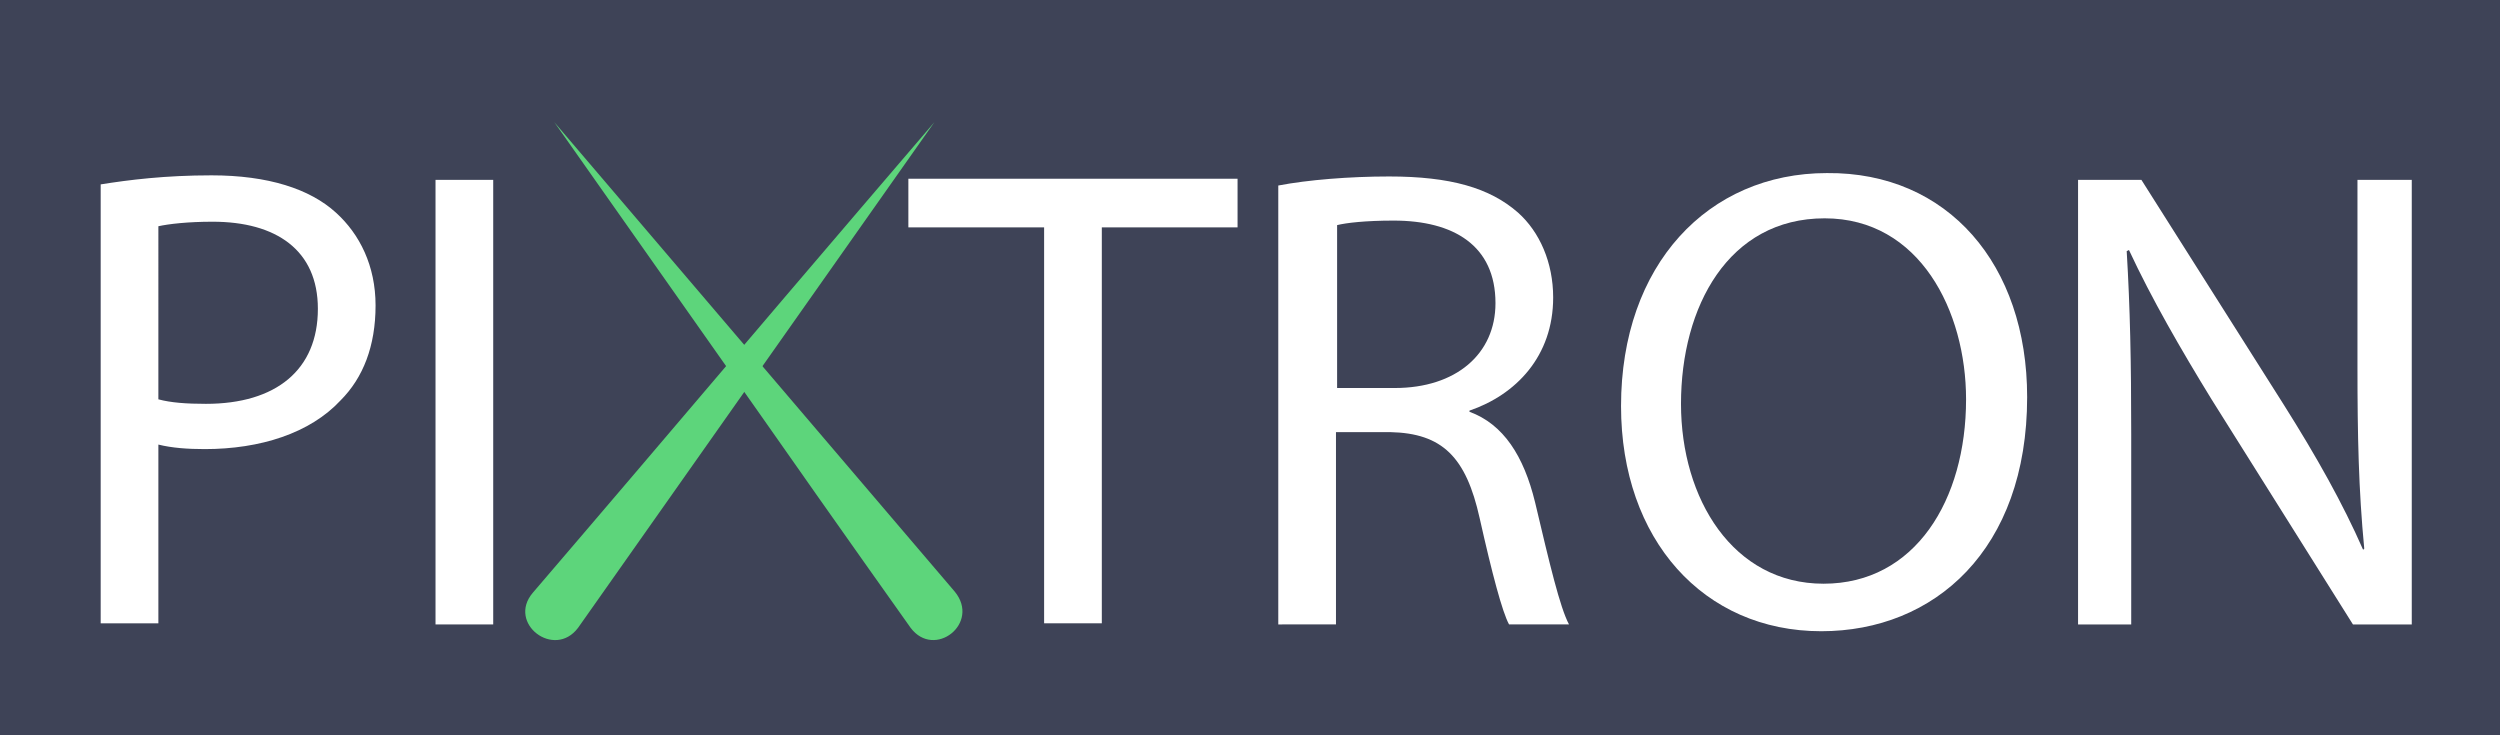 <?xml version="1.0" encoding="utf-8"?>
<!-- Generator: Adobe Illustrator 26.0.3, SVG Export Plug-In . SVG Version: 6.00 Build 0)  -->
<svg version="1.1" id="Layer_1" xmlns="http://www.w3.org/2000/svg" xmlns:xlink="http://www.w3.org/1999/xlink" x="0px" y="0px"
	 viewBox="0 0 221 65" style="enable-background:new 0 0 221 65;" xml:space="preserve">
<style type="text/css">
	.st0{fill:#3E4357;}
	.st1{fill:#FFFFFF;}
	.st2{fill:#5DD57B;}
</style>
<rect x="-11.3" y="-0.8" class="st0" width="236.7" height="66.1"/>
<g>
	<path class="st1" d="M8.9,16.3c2.5-0.4,5.7-0.8,9.8-0.8c5,0,8.7,1.2,11,3.3c2.1,1.9,3.5,4.7,3.5,8.2c0,3.6-1.1,6.4-3.1,8.4
		c-2.7,2.9-7.1,4.3-12,4.3c-1.5,0-2.9-0.1-4.1-0.4v15.8H8.9V16.3z M14,35.3c1.1,0.3,2.5,0.4,4.2,0.4c6.2,0,9.9-3,9.9-8.4
		c0-5.2-3.7-7.7-9.3-7.7c-2.2,0-3.9,0.2-4.8,0.4V35.3z"/>
	<path class="st1" d="M43.6,15.9v39.3h-5.1V15.9H43.6z"/>
	<path class="st1" d="M92.3,20.1h-12v-4.3h29.1v4.3h-12v35h-5.1V20.1z"/>
	<path class="st1" d="M113,16.4c2.6-0.5,6.3-0.8,9.8-0.8c5.4,0,8.9,1,11.4,3.2c1.9,1.7,3.1,4.4,3.1,7.5c0,5.2-3.3,8.6-7.4,10v0.1
		c3,1.1,4.8,3.9,5.8,8c1.3,5.5,2.2,9.3,3,10.8h-5.3c-0.6-1.1-1.5-4.5-2.6-9.4c-1.2-5.4-3.3-7.5-7.9-7.6h-4.8v17H113V16.4z
		 M118.1,34.3h5.2c5.4,0,8.9-3,8.9-7.5c0-5.1-3.7-7.3-9-7.3c-2.5,0-4.2,0.2-5,0.4V34.3z"/>
	<path class="st1" d="M179.2,35.1c0,13.5-8.2,20.7-18.2,20.7c-10.4,0-17.7-8.1-17.7-19.9c0-12.5,7.7-20.6,18.2-20.6
		C172.2,15.2,179.2,23.4,179.2,35.1z M148.6,35.7c0,8.4,4.6,15.9,12.6,15.9c8.1,0,12.6-7.4,12.6-16.3c0-7.8-4.1-16-12.5-16
		C152.8,19.3,148.6,27.1,148.6,35.7z"/>
	<path class="st1" d="M183.7,55.1V15.9h5.6l12.6,19.9c2.9,4.6,5.2,8.7,7,12.8l0.1-0.1c-0.5-5.2-0.6-10-0.6-16.1V15.9h4.8v39.3h-5.2
		l-12.5-19.9c-2.7-4.4-5.3-8.9-7.3-13.2l-0.2,0.1c0.3,5,0.4,9.7,0.4,16.2v16.8H183.7z"/>
	<path class="st2" d="M80.5,55.5c0,0-6.4-9-13.4-19c-8.6-12.2-18.1-25.7-18.1-25.7l35.4,41.5C86.7,55.1,82.6,58.3,80.5,55.5
		L80.5,55.5z"/>
	<path class="st2" d="M47.1,52.4c0,0,7.2-8.4,15.1-17.7c9.6-11.3,20.4-23.9,20.4-23.9L51.1,55.5C49,58.3,44.8,55.1,47.1,52.4
		L47.1,52.4z"/>
</g>
</svg>
